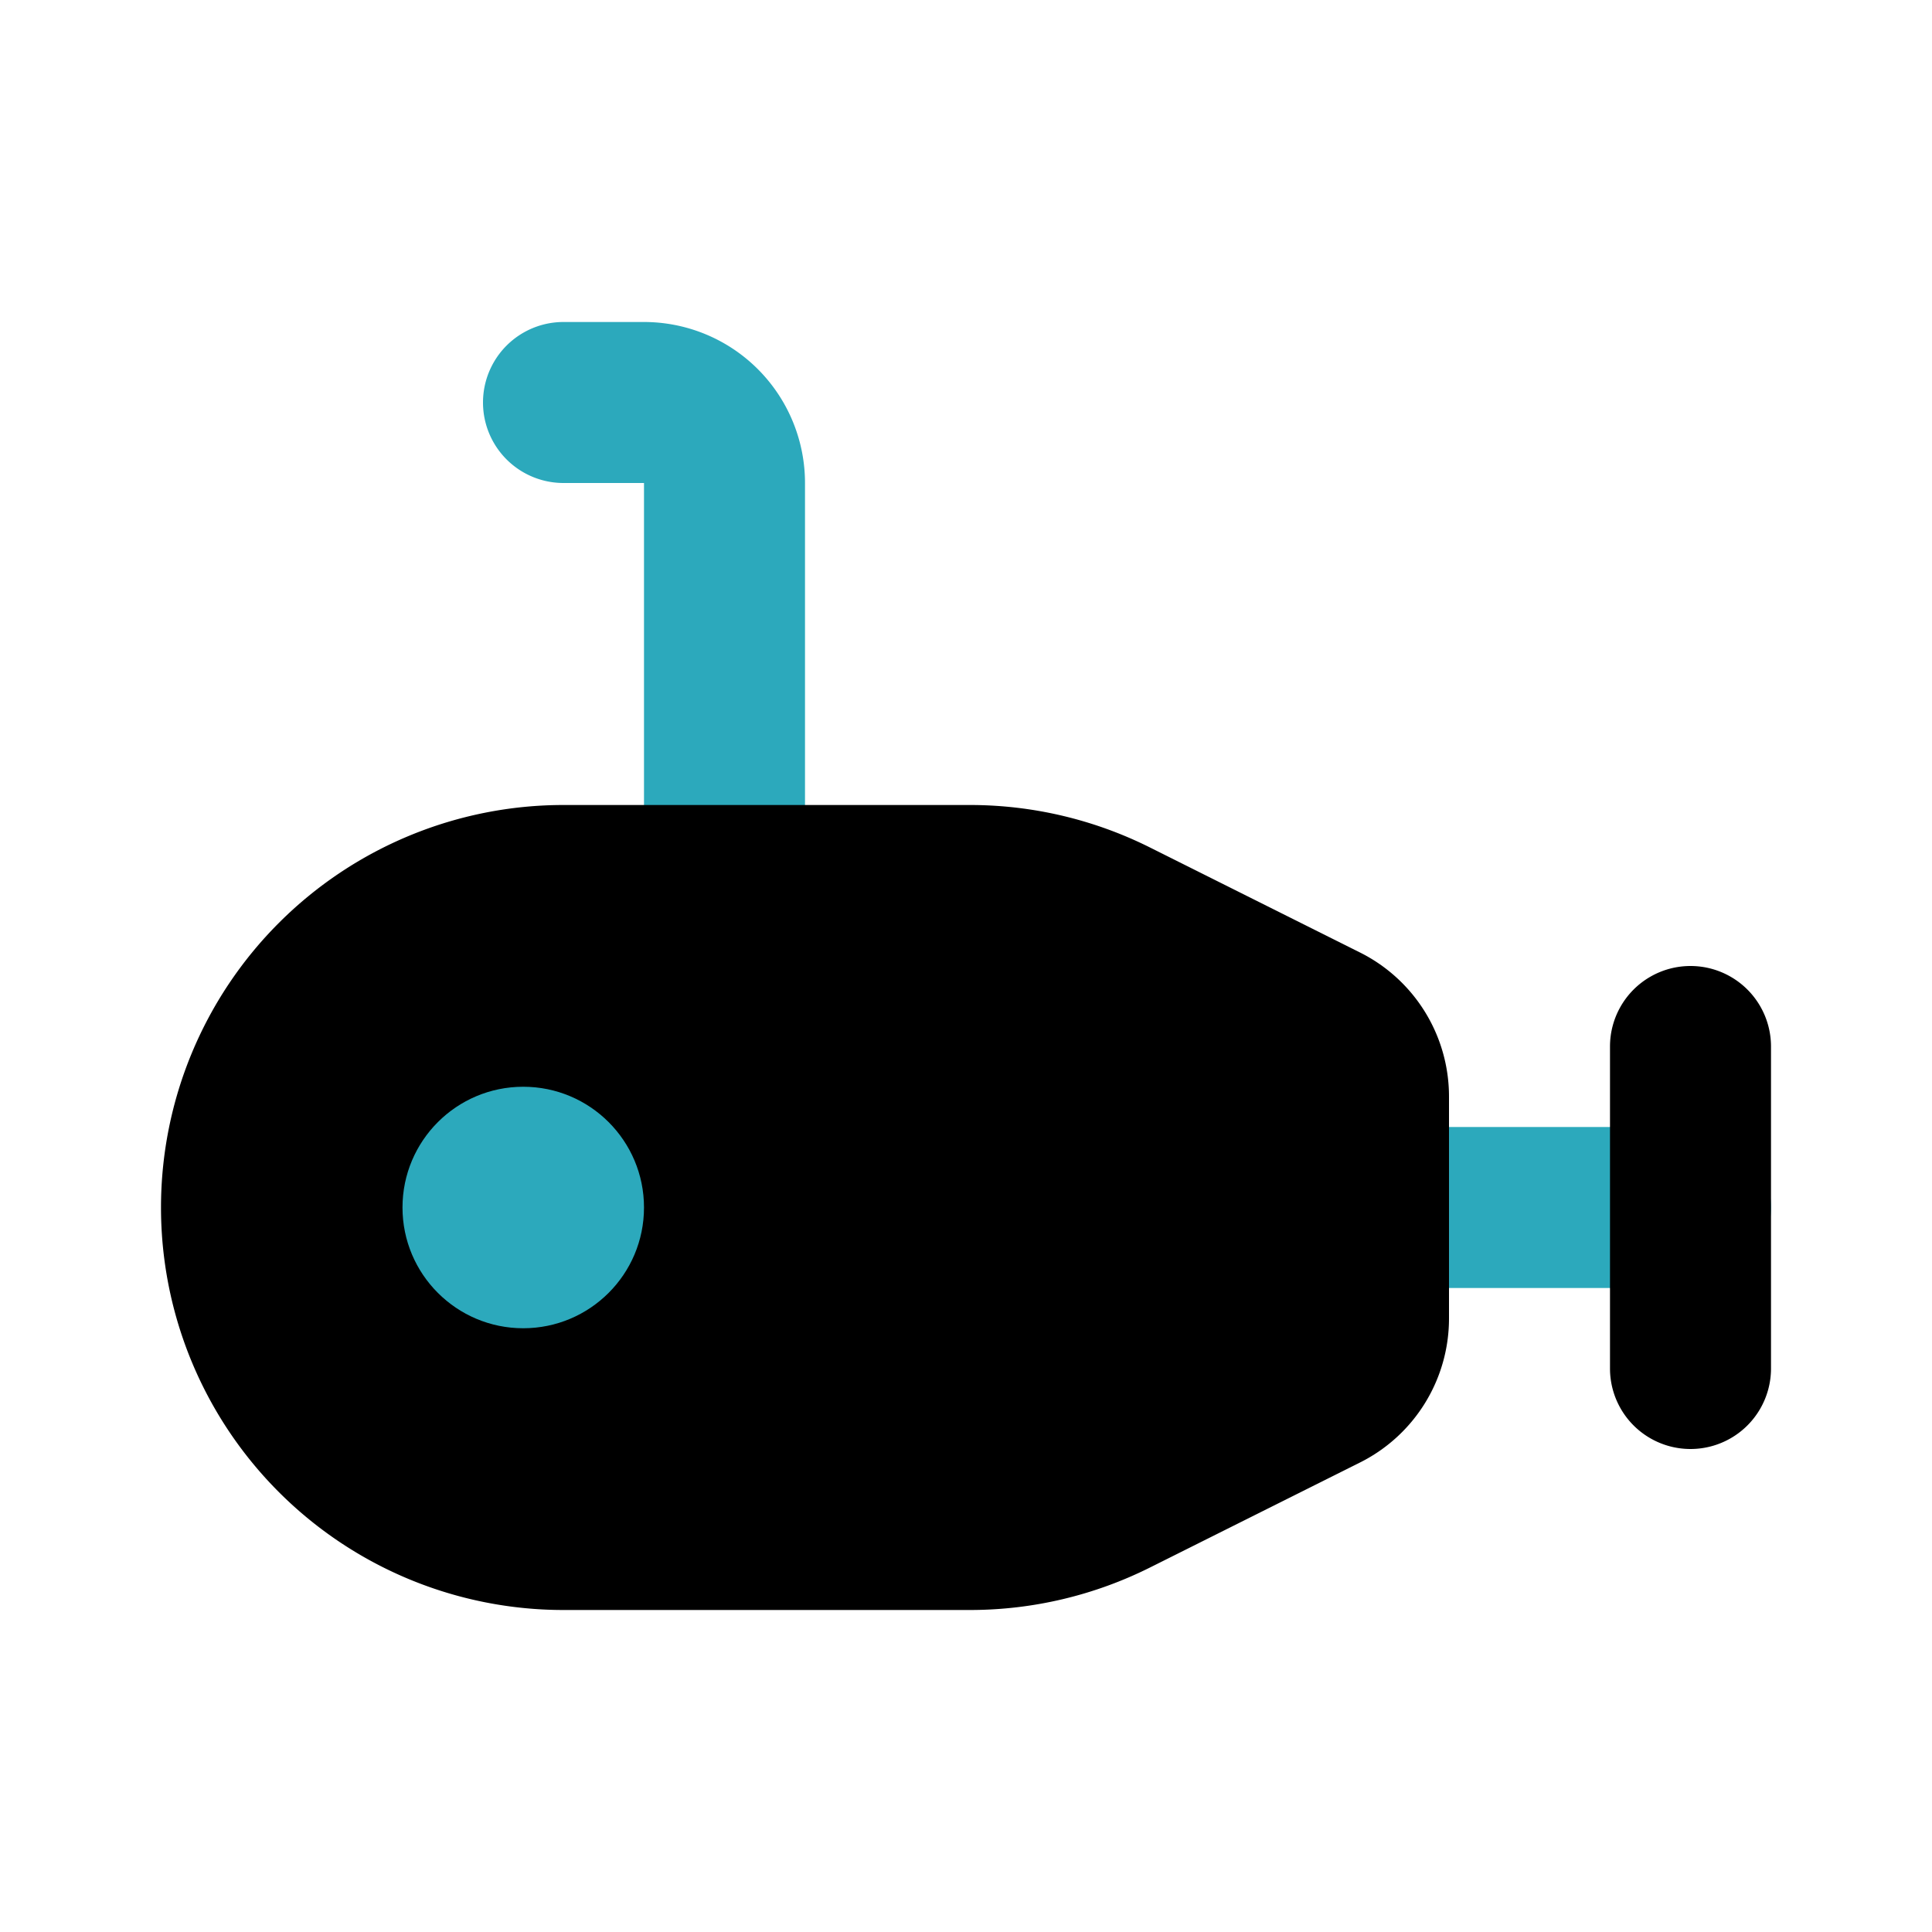 <?xml version="1.0" encoding="utf-8"?><!-- Скачано с сайта svg4.ru / Downloaded from svg4.ru -->
<svg fill="#000000" width="800px" height="800px" viewBox="0 0 24 24" id="submarine-left" data-name="Flat Color" xmlns="http://www.w3.org/2000/svg" class="icon flat-color"><path id="secondary" d="M16.13,15a1,1,0,0,1,1-1H21a1,1,0,0,1,0,2H17.13A1,1,0,0,1,16.13,15ZM9,12a1,1,0,0,0,1-1V6A2,2,0,0,0,8,4H7A1,1,0,0,0,7,6H8v5A1,1,0,0,0,9,12Z" style="fill: rgb(44, 169, 188);"></path><path id="primary" d="M20,17V13a1,1,0,0,1,2,0v4a1,1,0,0,1-2,0ZM2,15a5,5,0,0,0,5,5h5.06a5,5,0,0,0,2.23-.53l2.6-1.3A2,2,0,0,0,18,16.38V13.62a2,2,0,0,0-1.11-1.79l-2.6-1.3A5,5,0,0,0,12.06,10H7A5,5,0,0,0,2,15Z" style="fill: rgb(0, 0, 0);"></path><circle id="secondary-2" data-name="secondary" cx="6.5" cy="15" r="1.5" style="fill: rgb(44, 169, 188);"></circle></svg>